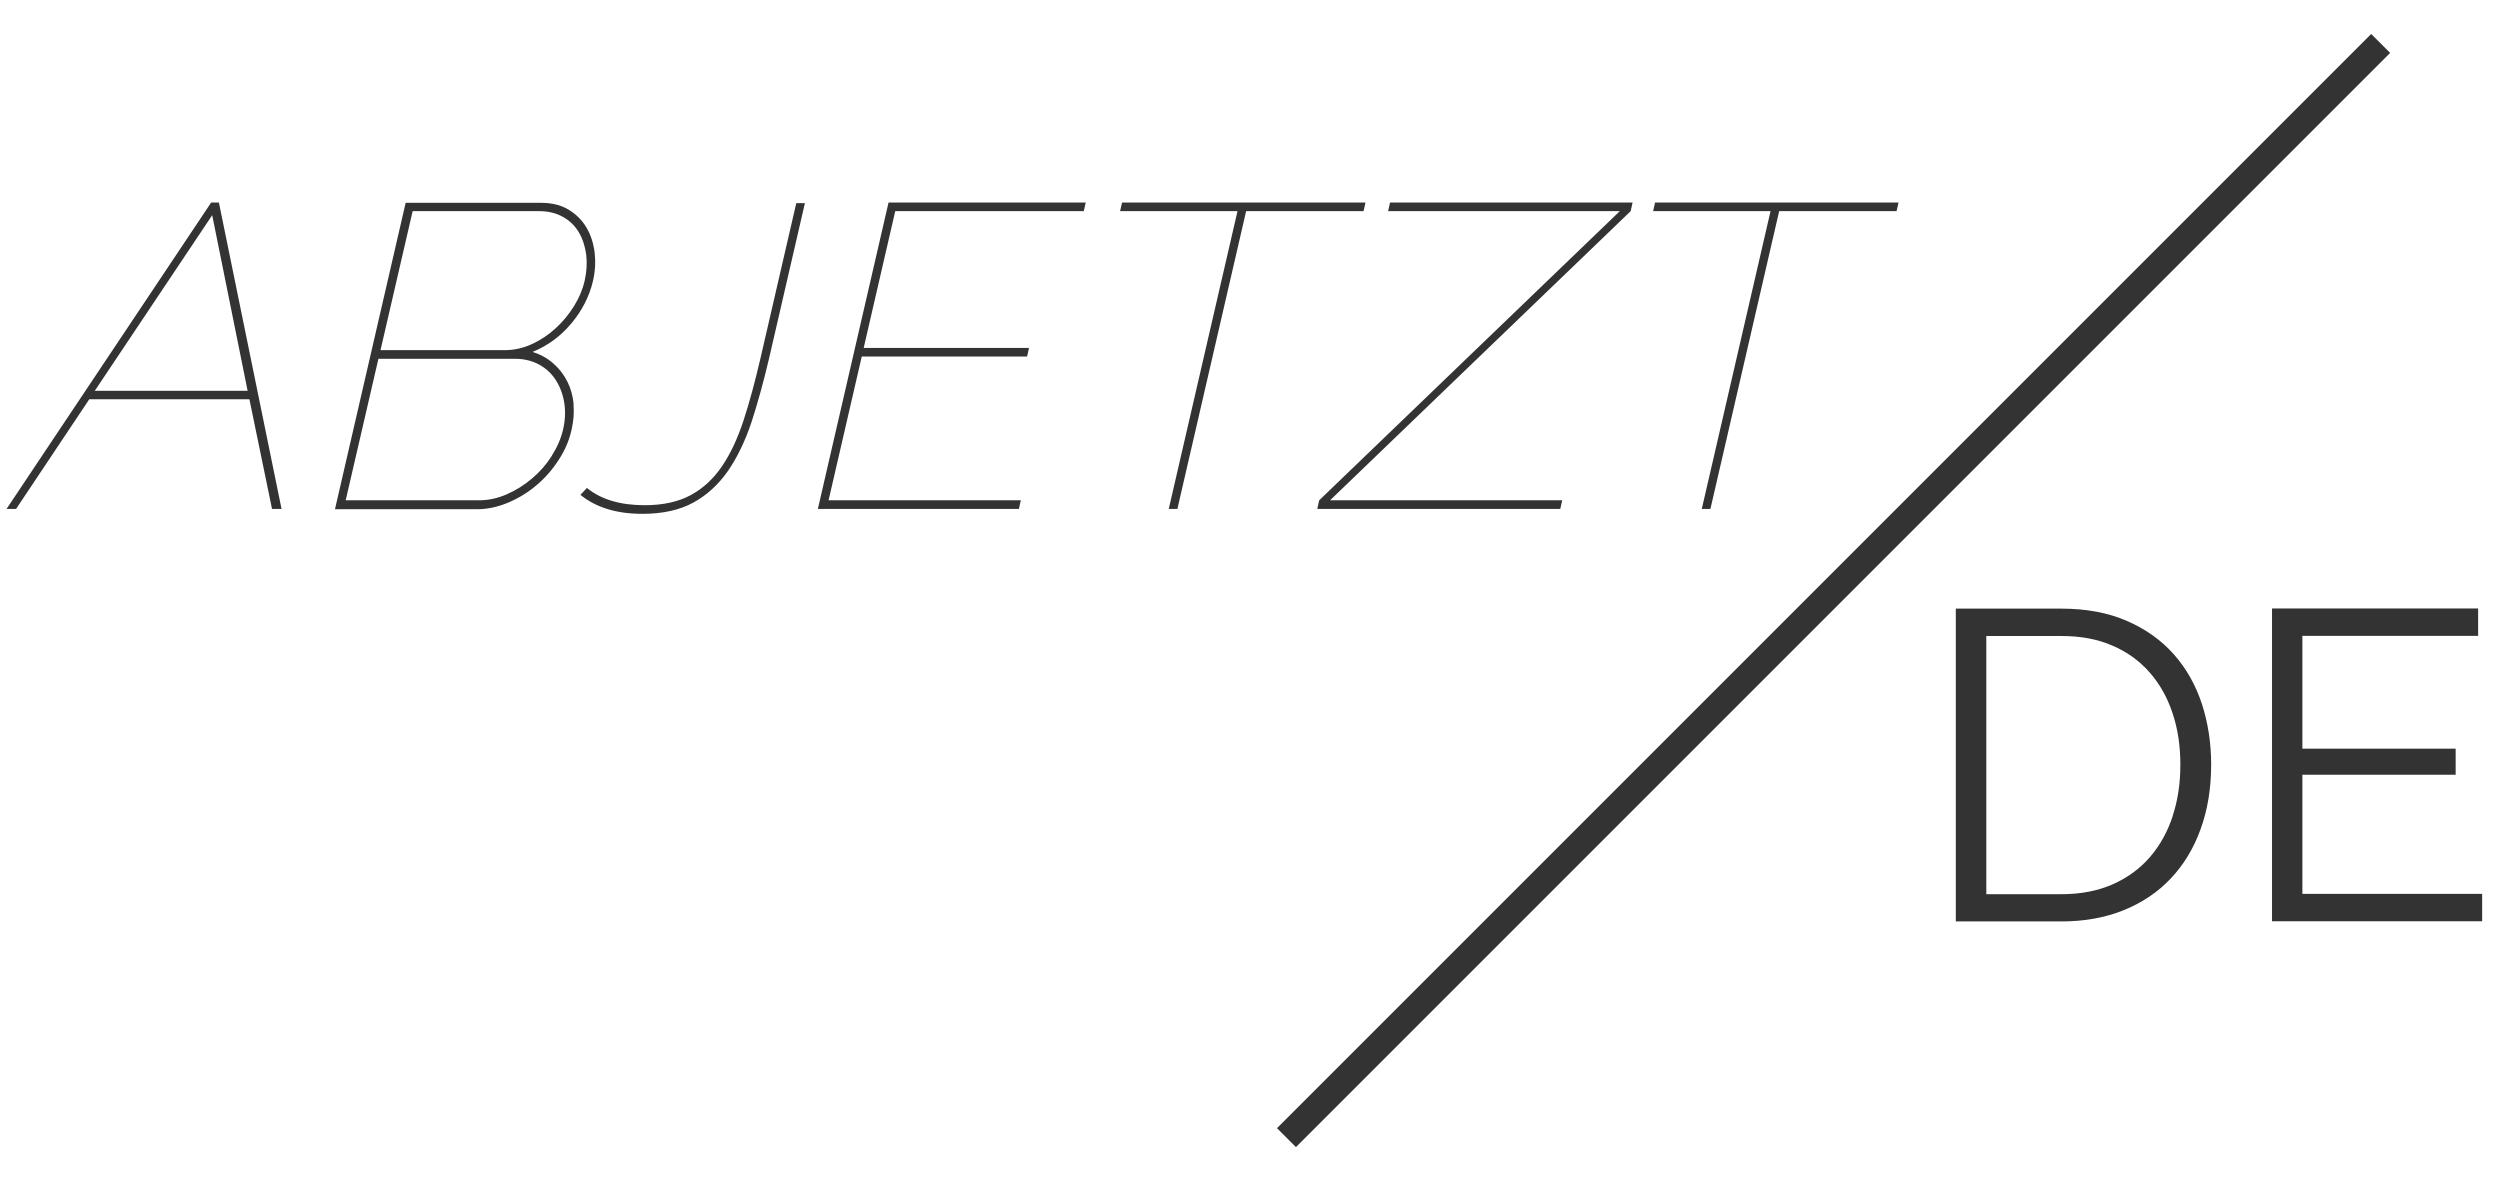 <svg xmlns="http://www.w3.org/2000/svg" width="168" height="80" viewBox="0 0 168 80" fill="none"><g clip-path="url(#clip0_2059_695)"><mask id="mask0_2059_695" style="mask-type:luminance" maskUnits="userSpaceOnUse" x="0" y="0" width="168" height="80"><path d="M167.24 0H0V79.37H167.24V0Z" fill="white"></path></mask><g mask="url(#mask0_2059_695)"><path d="M86.45 76.45L159.98 2.92" stroke="#333333" stroke-width="1.8"></path></g><path d="M1.08 34.2L6 26.83H16.76L18.28 34.2H18.92L14.71 13.61H14.19L0.44 34.2H1.08ZM16.63 26.26H6.37L14.26 14.46L16.64 26.26H16.63ZM38.55 27.17C38.5 26.62 38.36 26.11 38.13 25.65C37.9 25.19 37.59 24.78 37.19 24.43C36.8 24.08 36.33 23.82 35.79 23.65C36.79 23.24 37.66 22.61 38.39 21.74C39.12 20.87 39.61 19.91 39.85 18.87C40 18.23 40.03 17.6 39.96 16.97C39.88 16.34 39.7 15.78 39.41 15.29C39.12 14.8 38.72 14.4 38.21 14.09C37.7 13.78 37.09 13.63 36.37 13.63H27.26L22.51 34.22H32.05C32.75 34.22 33.44 34.07 34.14 33.78C34.83 33.49 35.47 33.1 36.05 32.61C36.63 32.12 37.13 31.55 37.54 30.91C37.96 30.27 38.25 29.6 38.41 28.88C38.54 28.3 38.59 27.73 38.54 27.18L38.55 27.17ZM37.09 30.62C36.73 31.19 36.29 31.7 35.77 32.14C35.25 32.58 34.69 32.94 34.07 33.21C33.46 33.48 32.83 33.62 32.19 33.62H23.23L25.43 24.11H34.59C35.21 24.11 35.75 24.24 36.23 24.5C36.7 24.76 37.08 25.11 37.36 25.56C37.64 26 37.83 26.51 37.92 27.08C38.01 27.65 37.98 28.25 37.84 28.86C37.7 29.46 37.45 30.04 37.09 30.61V30.62ZM36.24 14.19C36.84 14.19 37.37 14.32 37.82 14.57C38.27 14.82 38.63 15.16 38.89 15.6C39.15 16.03 39.31 16.53 39.39 17.09C39.46 17.65 39.43 18.24 39.29 18.86C39.16 19.44 38.92 20.01 38.58 20.56C38.24 21.11 37.83 21.61 37.35 22.05C36.87 22.49 36.34 22.85 35.75 23.12C35.17 23.39 34.55 23.53 33.92 23.53H25.57L27.73 14.19H36.26H36.24ZM39 33.25C40.04 34.1 41.43 34.53 43.17 34.53C44.52 34.53 45.66 34.28 46.58 33.78C47.5 33.28 48.27 32.57 48.91 31.66C49.54 30.75 50.07 29.65 50.5 28.37C50.92 27.08 51.31 25.66 51.68 24.09L54.09 13.65H53.51L51.1 24.09C50.74 25.64 50.37 27.02 49.97 28.24C49.57 29.46 49.09 30.49 48.52 31.33C47.95 32.17 47.25 32.82 46.42 33.27C45.59 33.72 44.56 33.95 43.32 33.95C41.68 33.95 40.38 33.56 39.44 32.79L39.01 33.25H39ZM55.68 33.62L57.91 23.96H69.02L69.15 23.38H58.04L60.16 14.19H72.83L72.96 13.61H59.71L54.96 34.2H68.47L68.6 33.62H55.67H55.68ZM91.76 13.61H75.4L75.27 14.19H83.16L78.54 34.2H79.12L83.74 14.19H91.63L91.76 13.61ZM88.52 34.2H104.85L104.98 33.62H89.38L109.58 14.19L109.71 13.61H93.41L93.28 14.19H108.85L88.65 33.62L88.52 34.2ZM127.58 13.61H111.22L111.09 14.19H118.98L114.36 34.2H114.94L119.56 14.19H127.45L127.58 13.61Z" fill="#333333"></path><path d="M138.53 61.92C140.07 61.92 141.46 61.67 142.7 61.17C143.94 60.67 145 59.96 145.87 59.04C146.74 58.12 147.41 57.02 147.88 55.72C148.35 54.43 148.59 52.98 148.59 51.38C148.59 49.94 148.38 48.58 147.97 47.31C147.55 46.04 146.93 44.93 146.09 43.98C145.25 43.03 144.2 42.28 142.94 41.73C141.68 41.18 140.21 40.9 138.53 40.9H131.43V61.92H138.53ZM146.01 54.83C145.66 55.89 145.16 56.8 144.49 57.58C143.82 58.36 142.99 58.97 141.99 59.42C140.99 59.86 139.84 60.09 138.54 60.09H133.48V42.74H138.54C139.82 42.74 140.96 42.95 141.94 43.38C142.93 43.8 143.76 44.4 144.44 45.17C145.12 45.94 145.64 46.85 145.99 47.91C146.35 48.97 146.52 50.13 146.52 51.39C146.52 52.65 146.35 53.78 146 54.84L146.01 54.83ZM154.72 60.08V52.06H165.02V50.31H154.72V42.73H166.53V40.89H152.68V61.91H166.8V60.07H154.72V60.08Z" fill="#333333"></path></g><defs><clipPath id="clip0_2059_695"><rect width="167.24" height="79.37" fill="white"></rect></clipPath></defs></svg>